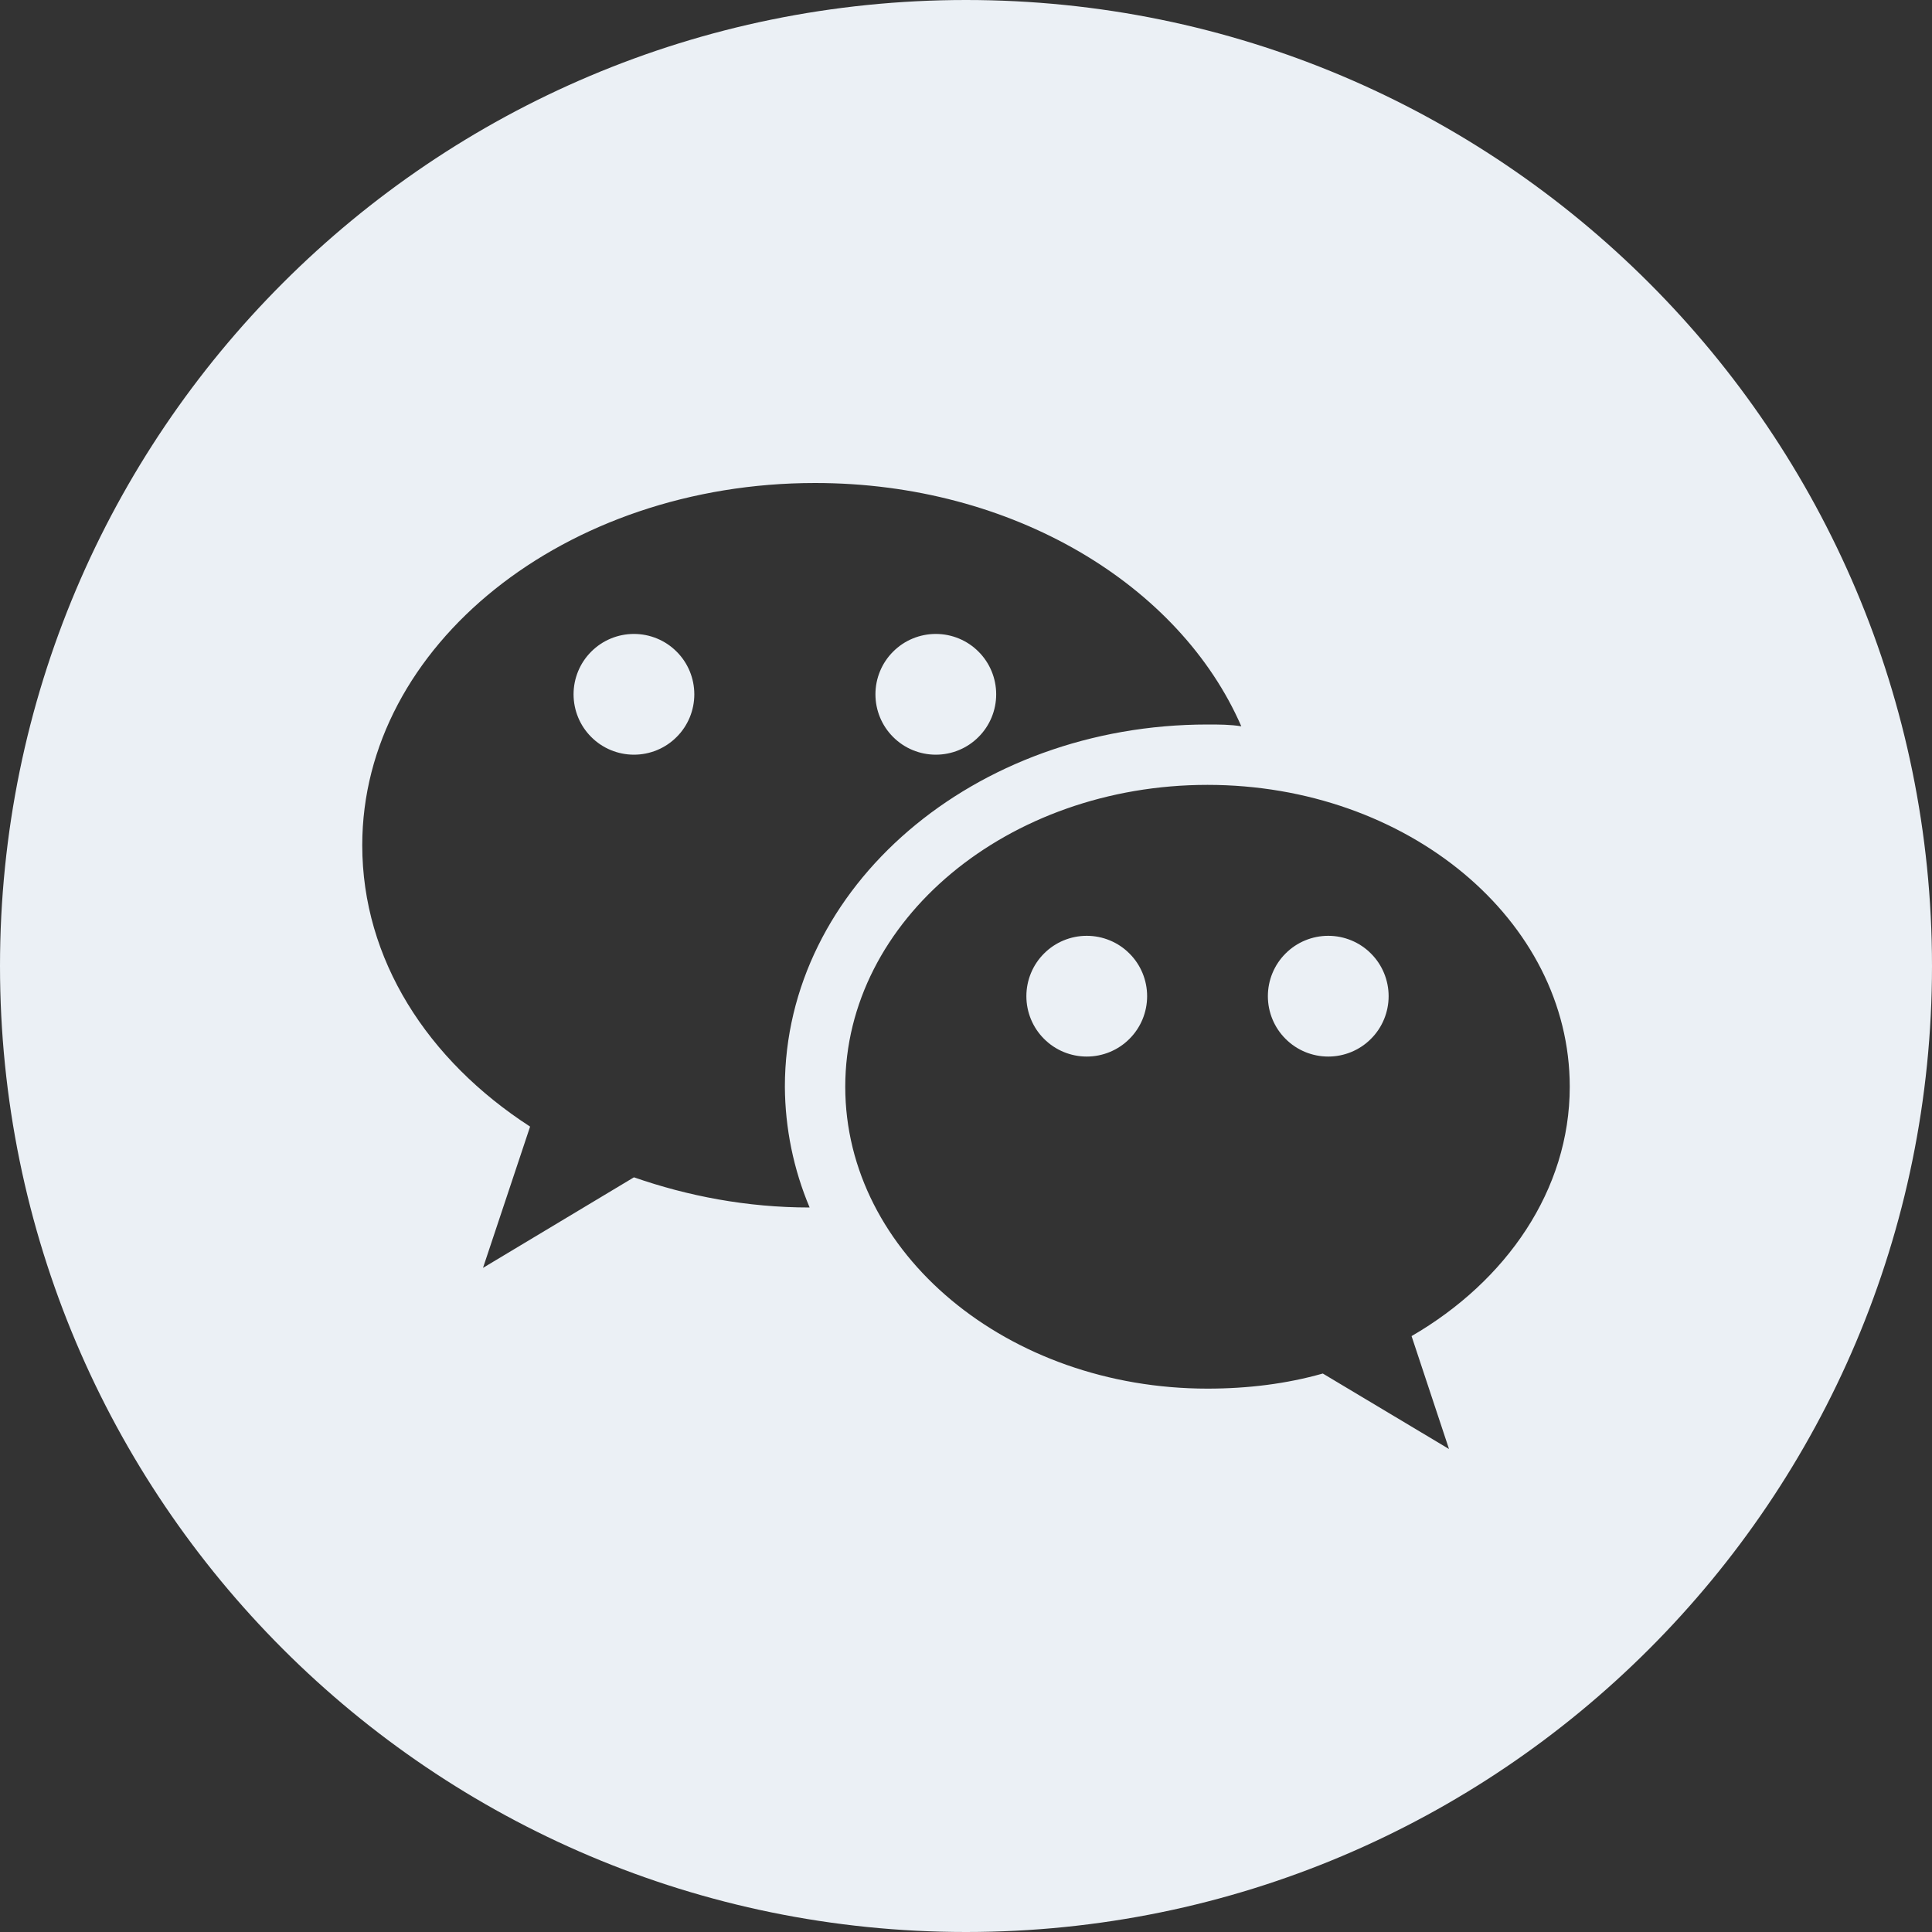 <?xml version="1.0" encoding="UTF-8"?> <svg xmlns="http://www.w3.org/2000/svg" width="32" height="32" viewBox="0 0 32 32" fill="none"><rect x="0" y="0" width="32" height="32" fill="#333333" stroke="none"/> <path fill-rule="evenodd" clip-rule="evenodd" d="M16 32C24.837 32 32 24.837 32 16C32 7.163 24.837 0 16 0C7.163 0 0 7.163 0 16C0 24.837 7.163 32 16 32ZM6 14C6 10.69 9.36 8 13.5 8C16.78 8 19.54 9.69 20.56 12.03C20.38 12 20.19 12 20 12C16.13 12 13 14.69 13 18C13.004 18.687 13.143 19.367 13.41 20C12.37 20 11.39 19.81 10.5 19.5L8 21L8.78 18.66C7.08 17.56 6 15.89 6 14ZM11.207 10.793C11.02 10.605 10.765 10.5 10.5 10.5C10.235 10.5 9.98 10.605 9.793 10.793C9.605 10.98 9.5 11.235 9.5 11.5C9.5 11.765 9.605 12.02 9.793 12.207C9.98 12.395 10.235 12.5 10.5 12.5C10.765 12.5 11.02 12.395 11.207 12.207C11.395 12.02 11.5 11.765 11.5 11.5C11.5 11.235 11.395 10.98 11.207 10.793ZM16.207 10.793C16.02 10.605 15.765 10.5 15.5 10.5C15.235 10.5 14.98 10.605 14.793 10.793C14.605 10.98 14.5 11.235 14.5 11.5C14.5 11.765 14.605 12.02 14.793 12.207C14.98 12.395 15.235 12.5 15.5 12.5C15.765 12.5 16.02 12.395 16.207 12.207C16.395 12.02 16.5 11.765 16.5 11.5C16.5 11.235 16.395 10.98 16.207 10.793ZM14 18C14 15.24 16.69 13 20 13C23.31 13 26 15.24 26 18C26 19.71 24.95 21.22 23.38 22.13L24 24L21.91 22.75C21.31 22.92 20.67 23 20 23C16.69 23 14 20.76 14 18ZM18.707 15.793C18.52 15.605 18.265 15.5 18 15.5C17.735 15.5 17.48 15.605 17.293 15.793C17.105 15.98 17 16.235 17 16.5C17 16.765 17.105 17.02 17.293 17.207C17.48 17.395 17.735 17.5 18 17.5C18.265 17.5 18.52 17.395 18.707 17.207C18.895 17.02 19 16.765 19 16.5C19 16.235 18.895 15.98 18.707 15.793ZM22.707 15.793C22.52 15.605 22.265 15.5 22 15.5C21.735 15.5 21.48 15.605 21.293 15.793C21.105 15.98 21 16.235 21 16.5C21 16.765 21.105 17.02 21.293 17.207C21.48 17.395 21.735 17.5 22 17.5C22.265 17.5 22.52 17.395 22.707 17.207C22.895 17.02 23 16.765 23 16.5C23 16.235 22.895 15.98 22.707 15.793Z" fill="#EBF0F5"></path> </svg> 